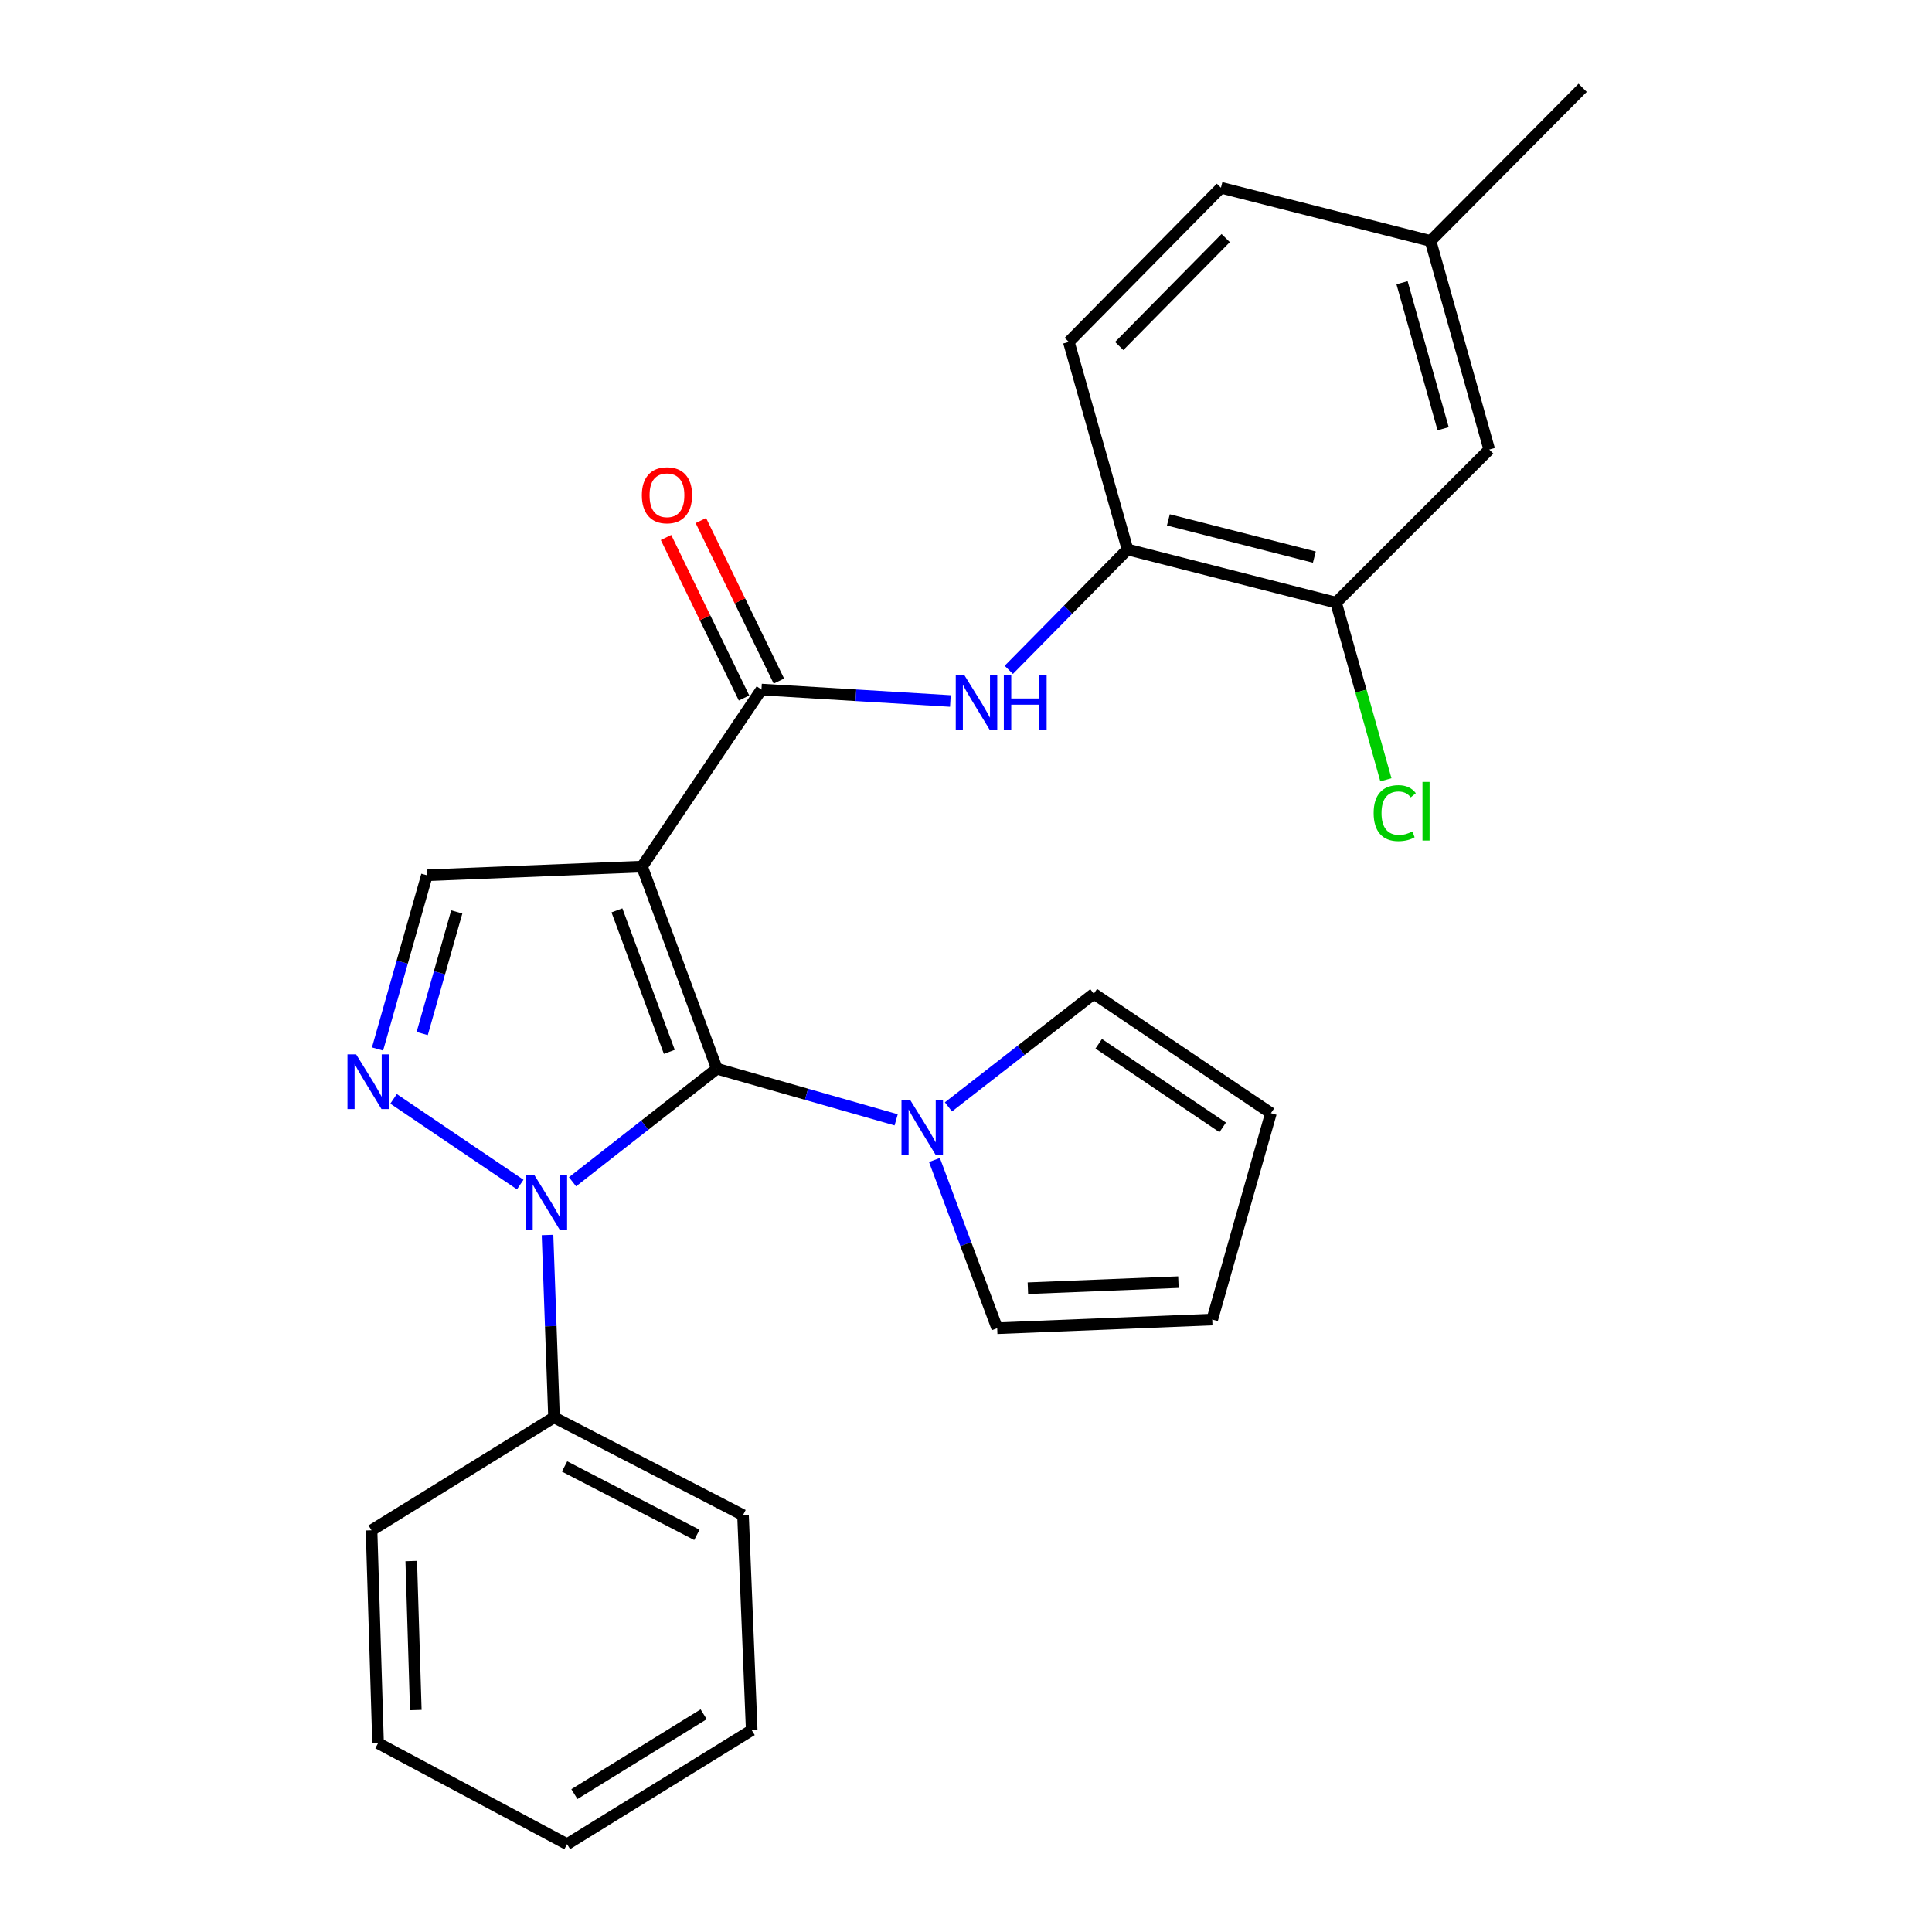 <?xml version='1.0' encoding='iso-8859-1'?>
<svg version='1.1' baseProfile='full'
              xmlns='http://www.w3.org/2000/svg'
                      xmlns:rdkit='http://www.rdkit.org/xml'
                      xmlns:xlink='http://www.w3.org/1999/xlink'
                  xml:space='preserve'
width='1000px' height='1000px' viewBox='0 0 1000 1000'>
<!-- END OF HEADER -->
<rect style='opacity:1.0;fill:#FFFFFF;stroke:none' width='1000' height='1000' x='0' y='0'> </rect>
<path class='bond-0' d='M 371.056,553.158 L 332.316,448.547' style='fill:none;fill-rule:evenodd;stroke:#000000;stroke-width:6px;stroke-linecap:butt;stroke-linejoin:miter;stroke-opacity:1' />
<path class='bond-0' d='M 346.438,544.431 L 319.32,471.203' style='fill:none;fill-rule:evenodd;stroke:#000000;stroke-width:6px;stroke-linecap:butt;stroke-linejoin:miter;stroke-opacity:1' />
<path class='bond-1' d='M 371.056,553.158 L 333.695,582.417' style='fill:none;fill-rule:evenodd;stroke:#000000;stroke-width:6px;stroke-linecap:butt;stroke-linejoin:miter;stroke-opacity:1' />
<path class='bond-1' d='M 333.695,582.417 L 296.333,611.677' style='fill:none;fill-rule:evenodd;stroke:#0000FF;stroke-width:6px;stroke-linecap:butt;stroke-linejoin:miter;stroke-opacity:1' />
<path class='bond-4' d='M 371.056,553.158 L 417.452,566.391' style='fill:none;fill-rule:evenodd;stroke:#000000;stroke-width:6px;stroke-linecap:butt;stroke-linejoin:miter;stroke-opacity:1' />
<path class='bond-4' d='M 417.452,566.391 L 463.847,579.624' style='fill:none;fill-rule:evenodd;stroke:#0000FF;stroke-width:6px;stroke-linecap:butt;stroke-linejoin:miter;stroke-opacity:1' />
<path class='bond-3' d='M 332.316,448.547 L 394.131,356.904' style='fill:none;fill-rule:evenodd;stroke:#000000;stroke-width:6px;stroke-linecap:butt;stroke-linejoin:miter;stroke-opacity:1' />
<path class='bond-5' d='M 332.316,448.547 L 220.964,453.037' style='fill:none;fill-rule:evenodd;stroke:#000000;stroke-width:6px;stroke-linecap:butt;stroke-linejoin:miter;stroke-opacity:1' />
<path class='bond-2' d='M 269.267,613.131 L 203.706,568.763' style='fill:none;fill-rule:evenodd;stroke:#0000FF;stroke-width:6px;stroke-linecap:butt;stroke-linejoin:miter;stroke-opacity:1' />
<path class='bond-9' d='M 283.394,639.228 L 285.075,686.426' style='fill:none;fill-rule:evenodd;stroke:#0000FF;stroke-width:6px;stroke-linecap:butt;stroke-linejoin:miter;stroke-opacity:1' />
<path class='bond-9' d='M 285.075,686.426 L 286.757,733.624' style='fill:none;fill-rule:evenodd;stroke:#000000;stroke-width:6px;stroke-linecap:butt;stroke-linejoin:miter;stroke-opacity:1' />
<path class='bond-26' d='M 195.405,542.951 L 208.184,497.994' style='fill:none;fill-rule:evenodd;stroke:#0000FF;stroke-width:6px;stroke-linecap:butt;stroke-linejoin:miter;stroke-opacity:1' />
<path class='bond-26' d='M 208.184,497.994 L 220.964,453.037' style='fill:none;fill-rule:evenodd;stroke:#000000;stroke-width:6px;stroke-linecap:butt;stroke-linejoin:miter;stroke-opacity:1' />
<path class='bond-26' d='M 218.53,534.947 L 227.476,503.477' style='fill:none;fill-rule:evenodd;stroke:#0000FF;stroke-width:6px;stroke-linecap:butt;stroke-linejoin:miter;stroke-opacity:1' />
<path class='bond-26' d='M 227.476,503.477 L 236.421,472.008' style='fill:none;fill-rule:evenodd;stroke:#000000;stroke-width:6px;stroke-linecap:butt;stroke-linejoin:miter;stroke-opacity:1' />
<path class='bond-6' d='M 394.131,356.904 L 443.021,359.87' style='fill:none;fill-rule:evenodd;stroke:#000000;stroke-width:6px;stroke-linecap:butt;stroke-linejoin:miter;stroke-opacity:1' />
<path class='bond-6' d='M 443.021,359.87 L 491.911,362.836' style='fill:none;fill-rule:evenodd;stroke:#0000FF;stroke-width:6px;stroke-linecap:butt;stroke-linejoin:miter;stroke-opacity:1' />
<path class='bond-12' d='M 403.15,352.521 L 382.96,310.978' style='fill:none;fill-rule:evenodd;stroke:#000000;stroke-width:6px;stroke-linecap:butt;stroke-linejoin:miter;stroke-opacity:1' />
<path class='bond-12' d='M 382.96,310.978 L 362.77,269.434' style='fill:none;fill-rule:evenodd;stroke:#FF0000;stroke-width:6px;stroke-linecap:butt;stroke-linejoin:miter;stroke-opacity:1' />
<path class='bond-12' d='M 385.112,361.288 L 364.922,319.744' style='fill:none;fill-rule:evenodd;stroke:#000000;stroke-width:6px;stroke-linecap:butt;stroke-linejoin:miter;stroke-opacity:1' />
<path class='bond-12' d='M 364.922,319.744 L 344.732,278.2' style='fill:none;fill-rule:evenodd;stroke:#FF0000;stroke-width:6px;stroke-linecap:butt;stroke-linejoin:miter;stroke-opacity:1' />
<path class='bond-10' d='M 483.667,600.41 L 499.907,643.948' style='fill:none;fill-rule:evenodd;stroke:#0000FF;stroke-width:6px;stroke-linecap:butt;stroke-linejoin:miter;stroke-opacity:1' />
<path class='bond-10' d='M 499.907,643.948 L 516.146,687.485' style='fill:none;fill-rule:evenodd;stroke:#000000;stroke-width:6px;stroke-linecap:butt;stroke-linejoin:miter;stroke-opacity:1' />
<path class='bond-11' d='M 490.903,572.925 L 528.527,543.638' style='fill:none;fill-rule:evenodd;stroke:#0000FF;stroke-width:6px;stroke-linecap:butt;stroke-linejoin:miter;stroke-opacity:1' />
<path class='bond-11' d='M 528.527,543.638 L 566.151,514.351' style='fill:none;fill-rule:evenodd;stroke:#000000;stroke-width:6px;stroke-linecap:butt;stroke-linejoin:miter;stroke-opacity:1' />
<path class='bond-7' d='M 522.146,346.713 L 552.873,315.553' style='fill:none;fill-rule:evenodd;stroke:#0000FF;stroke-width:6px;stroke-linecap:butt;stroke-linejoin:miter;stroke-opacity:1' />
<path class='bond-7' d='M 552.873,315.553 L 583.599,284.393' style='fill:none;fill-rule:evenodd;stroke:#000000;stroke-width:6px;stroke-linecap:butt;stroke-linejoin:miter;stroke-opacity:1' />
<path class='bond-8' d='M 583.599,284.393 L 691.542,311.913' style='fill:none;fill-rule:evenodd;stroke:#000000;stroke-width:6px;stroke-linecap:butt;stroke-linejoin:miter;stroke-opacity:1' />
<path class='bond-8' d='M 604.746,269.087 L 680.306,288.352' style='fill:none;fill-rule:evenodd;stroke:#000000;stroke-width:6px;stroke-linecap:butt;stroke-linejoin:miter;stroke-opacity:1' />
<path class='bond-16' d='M 583.599,284.393 L 553.215,176.985' style='fill:none;fill-rule:evenodd;stroke:#000000;stroke-width:6px;stroke-linecap:butt;stroke-linejoin:miter;stroke-opacity:1' />
<path class='bond-13' d='M 691.542,311.913 L 770.828,232.672' style='fill:none;fill-rule:evenodd;stroke:#000000;stroke-width:6px;stroke-linecap:butt;stroke-linejoin:miter;stroke-opacity:1' />
<path class='bond-17' d='M 691.542,311.913 L 704.441,357.769' style='fill:none;fill-rule:evenodd;stroke:#000000;stroke-width:6px;stroke-linecap:butt;stroke-linejoin:miter;stroke-opacity:1' />
<path class='bond-17' d='M 704.441,357.769 L 717.34,403.625' style='fill:none;fill-rule:evenodd;stroke:#00CC00;stroke-width:6px;stroke-linecap:butt;stroke-linejoin:miter;stroke-opacity:1' />
<path class='bond-20' d='M 286.757,733.624 L 384.583,784.219' style='fill:none;fill-rule:evenodd;stroke:#000000;stroke-width:6px;stroke-linecap:butt;stroke-linejoin:miter;stroke-opacity:1' />
<path class='bond-20' d='M 292.217,759.027 L 360.695,794.444' style='fill:none;fill-rule:evenodd;stroke:#000000;stroke-width:6px;stroke-linecap:butt;stroke-linejoin:miter;stroke-opacity:1' />
<path class='bond-21' d='M 286.757,733.624 L 192.307,792.085' style='fill:none;fill-rule:evenodd;stroke:#000000;stroke-width:6px;stroke-linecap:butt;stroke-linejoin:miter;stroke-opacity:1' />
<path class='bond-14' d='M 516.146,687.485 L 627.454,682.995' style='fill:none;fill-rule:evenodd;stroke:#000000;stroke-width:6px;stroke-linecap:butt;stroke-linejoin:miter;stroke-opacity:1' />
<path class='bond-14' d='M 532.034,666.772 L 609.949,663.629' style='fill:none;fill-rule:evenodd;stroke:#000000;stroke-width:6px;stroke-linecap:butt;stroke-linejoin:miter;stroke-opacity:1' />
<path class='bond-15' d='M 566.151,514.351 L 657.827,576.177' style='fill:none;fill-rule:evenodd;stroke:#000000;stroke-width:6px;stroke-linecap:butt;stroke-linejoin:miter;stroke-opacity:1' />
<path class='bond-15' d='M 568.689,540.252 L 632.862,583.531' style='fill:none;fill-rule:evenodd;stroke:#000000;stroke-width:6px;stroke-linecap:butt;stroke-linejoin:miter;stroke-opacity:1' />
<path class='bond-29' d='M 770.828,232.672 L 740.444,124.707' style='fill:none;fill-rule:evenodd;stroke:#000000;stroke-width:6px;stroke-linecap:butt;stroke-linejoin:miter;stroke-opacity:1' />
<path class='bond-29' d='M 746.965,221.91 L 725.696,146.335' style='fill:none;fill-rule:evenodd;stroke:#000000;stroke-width:6px;stroke-linecap:butt;stroke-linejoin:miter;stroke-opacity:1' />
<path class='bond-27' d='M 627.454,682.995 L 657.827,576.177' style='fill:none;fill-rule:evenodd;stroke:#000000;stroke-width:6px;stroke-linecap:butt;stroke-linejoin:miter;stroke-opacity:1' />
<path class='bond-19' d='M 553.215,176.985 L 631.955,97.175' style='fill:none;fill-rule:evenodd;stroke:#000000;stroke-width:6px;stroke-linecap:butt;stroke-linejoin:miter;stroke-opacity:1' />
<path class='bond-19' d='M 579.303,179.099 L 634.421,123.232' style='fill:none;fill-rule:evenodd;stroke:#000000;stroke-width:6px;stroke-linecap:butt;stroke-linejoin:miter;stroke-opacity:1' />
<path class='bond-18' d='M 740.444,124.707 L 631.955,97.175' style='fill:none;fill-rule:evenodd;stroke:#000000;stroke-width:6px;stroke-linecap:butt;stroke-linejoin:miter;stroke-opacity:1' />
<path class='bond-22' d='M 740.444,124.707 L 819.173,45.455' style='fill:none;fill-rule:evenodd;stroke:#000000;stroke-width:6px;stroke-linecap:butt;stroke-linejoin:miter;stroke-opacity:1' />
<path class='bond-23' d='M 384.583,784.219 L 389.084,895.527' style='fill:none;fill-rule:evenodd;stroke:#000000;stroke-width:6px;stroke-linecap:butt;stroke-linejoin:miter;stroke-opacity:1' />
<path class='bond-24' d='M 192.307,792.085 L 195.683,902.268' style='fill:none;fill-rule:evenodd;stroke:#000000;stroke-width:6px;stroke-linecap:butt;stroke-linejoin:miter;stroke-opacity:1' />
<path class='bond-24' d='M 212.859,807.998 L 215.222,885.126' style='fill:none;fill-rule:evenodd;stroke:#000000;stroke-width:6px;stroke-linecap:butt;stroke-linejoin:miter;stroke-opacity:1' />
<path class='bond-28' d='M 389.084,895.527 L 293.509,954.545' style='fill:none;fill-rule:evenodd;stroke:#000000;stroke-width:6px;stroke-linecap:butt;stroke-linejoin:miter;stroke-opacity:1' />
<path class='bond-28' d='M 364.21,887.315 L 297.308,928.628' style='fill:none;fill-rule:evenodd;stroke:#000000;stroke-width:6px;stroke-linecap:butt;stroke-linejoin:miter;stroke-opacity:1' />
<path class='bond-25' d='M 195.683,902.268 L 293.509,954.545' style='fill:none;fill-rule:evenodd;stroke:#000000;stroke-width:6px;stroke-linecap:butt;stroke-linejoin:miter;stroke-opacity:1' />
<path  class='atom-2' d='M 276.53 608.122
L 285.81 623.122
Q 286.73 624.602, 288.21 627.282
Q 289.69 629.962, 289.77 630.122
L 289.77 608.122
L 293.53 608.122
L 293.53 636.442
L 289.65 636.442
L 279.69 620.042
Q 278.53 618.122, 277.29 615.922
Q 276.09 613.722, 275.73 613.042
L 275.73 636.442
L 272.05 636.442
L 272.05 608.122
L 276.53 608.122
' fill='#0000FF'/>
<path  class='atom-3' d='M 184.331 545.728
L 193.611 560.728
Q 194.531 562.208, 196.011 564.888
Q 197.491 567.568, 197.571 567.728
L 197.571 545.728
L 201.331 545.728
L 201.331 574.048
L 197.451 574.048
L 187.491 557.648
Q 186.331 555.728, 185.091 553.528
Q 183.891 551.328, 183.531 550.648
L 183.531 574.048
L 179.851 574.048
L 179.851 545.728
L 184.331 545.728
' fill='#0000FF'/>
<path  class='atom-5' d='M 471.09 569.315
L 480.37 584.315
Q 481.29 585.795, 482.77 588.475
Q 484.25 591.155, 484.33 591.315
L 484.33 569.315
L 488.09 569.315
L 488.09 597.635
L 484.21 597.635
L 474.25 581.235
Q 473.09 579.315, 471.85 577.115
Q 470.65 574.915, 470.29 574.235
L 470.29 597.635
L 466.61 597.635
L 466.61 569.315
L 471.09 569.315
' fill='#0000FF'/>
<path  class='atom-7' d='M 499.179 349.496
L 508.459 364.496
Q 509.379 365.976, 510.859 368.656
Q 512.339 371.336, 512.419 371.496
L 512.419 349.496
L 516.179 349.496
L 516.179 377.816
L 512.299 377.816
L 502.339 361.416
Q 501.179 359.496, 499.939 357.296
Q 498.739 355.096, 498.379 354.416
L 498.379 377.816
L 494.699 377.816
L 494.699 349.496
L 499.179 349.496
' fill='#0000FF'/>
<path  class='atom-7' d='M 519.579 349.496
L 523.419 349.496
L 523.419 361.536
L 537.899 361.536
L 537.899 349.496
L 541.739 349.496
L 541.739 377.816
L 537.899 377.816
L 537.899 364.736
L 523.419 364.736
L 523.419 377.816
L 519.579 377.816
L 519.579 349.496
' fill='#0000FF'/>
<path  class='atom-13' d='M 332.218 256.34
Q 332.218 249.54, 335.578 245.74
Q 338.938 241.94, 345.218 241.94
Q 351.498 241.94, 354.858 245.74
Q 358.218 249.54, 358.218 256.34
Q 358.218 263.22, 354.818 267.14
Q 351.418 271.02, 345.218 271.02
Q 338.978 271.02, 335.578 267.14
Q 332.218 263.26, 332.218 256.34
M 345.218 267.82
Q 349.538 267.82, 351.858 264.94
Q 354.218 262.02, 354.218 256.34
Q 354.218 250.78, 351.858 247.98
Q 349.538 245.14, 345.218 245.14
Q 340.898 245.14, 338.538 247.94
Q 336.218 250.74, 336.218 256.34
Q 336.218 262.06, 338.538 264.94
Q 340.898 267.82, 345.218 267.82
' fill='#FF0000'/>
<path  class='atom-18' d='M 710.995 420.87
Q 710.995 413.83, 714.275 410.15
Q 717.595 406.43, 723.875 406.43
Q 729.715 406.43, 732.835 410.55
L 730.195 412.71
Q 727.915 409.71, 723.875 409.71
Q 719.595 409.71, 717.315 412.59
Q 715.075 415.43, 715.075 420.87
Q 715.075 426.47, 717.395 429.35
Q 719.755 432.23, 724.315 432.23
Q 727.435 432.23, 731.075 430.35
L 732.195 433.35
Q 730.715 434.31, 728.475 434.87
Q 726.235 435.43, 723.755 435.43
Q 717.595 435.43, 714.275 431.67
Q 710.995 427.91, 710.995 420.87
' fill='#00CC00'/>
<path  class='atom-18' d='M 736.275 404.71
L 739.955 404.71
L 739.955 435.07
L 736.275 435.07
L 736.275 404.71
' fill='#00CC00'/>
</svg>
